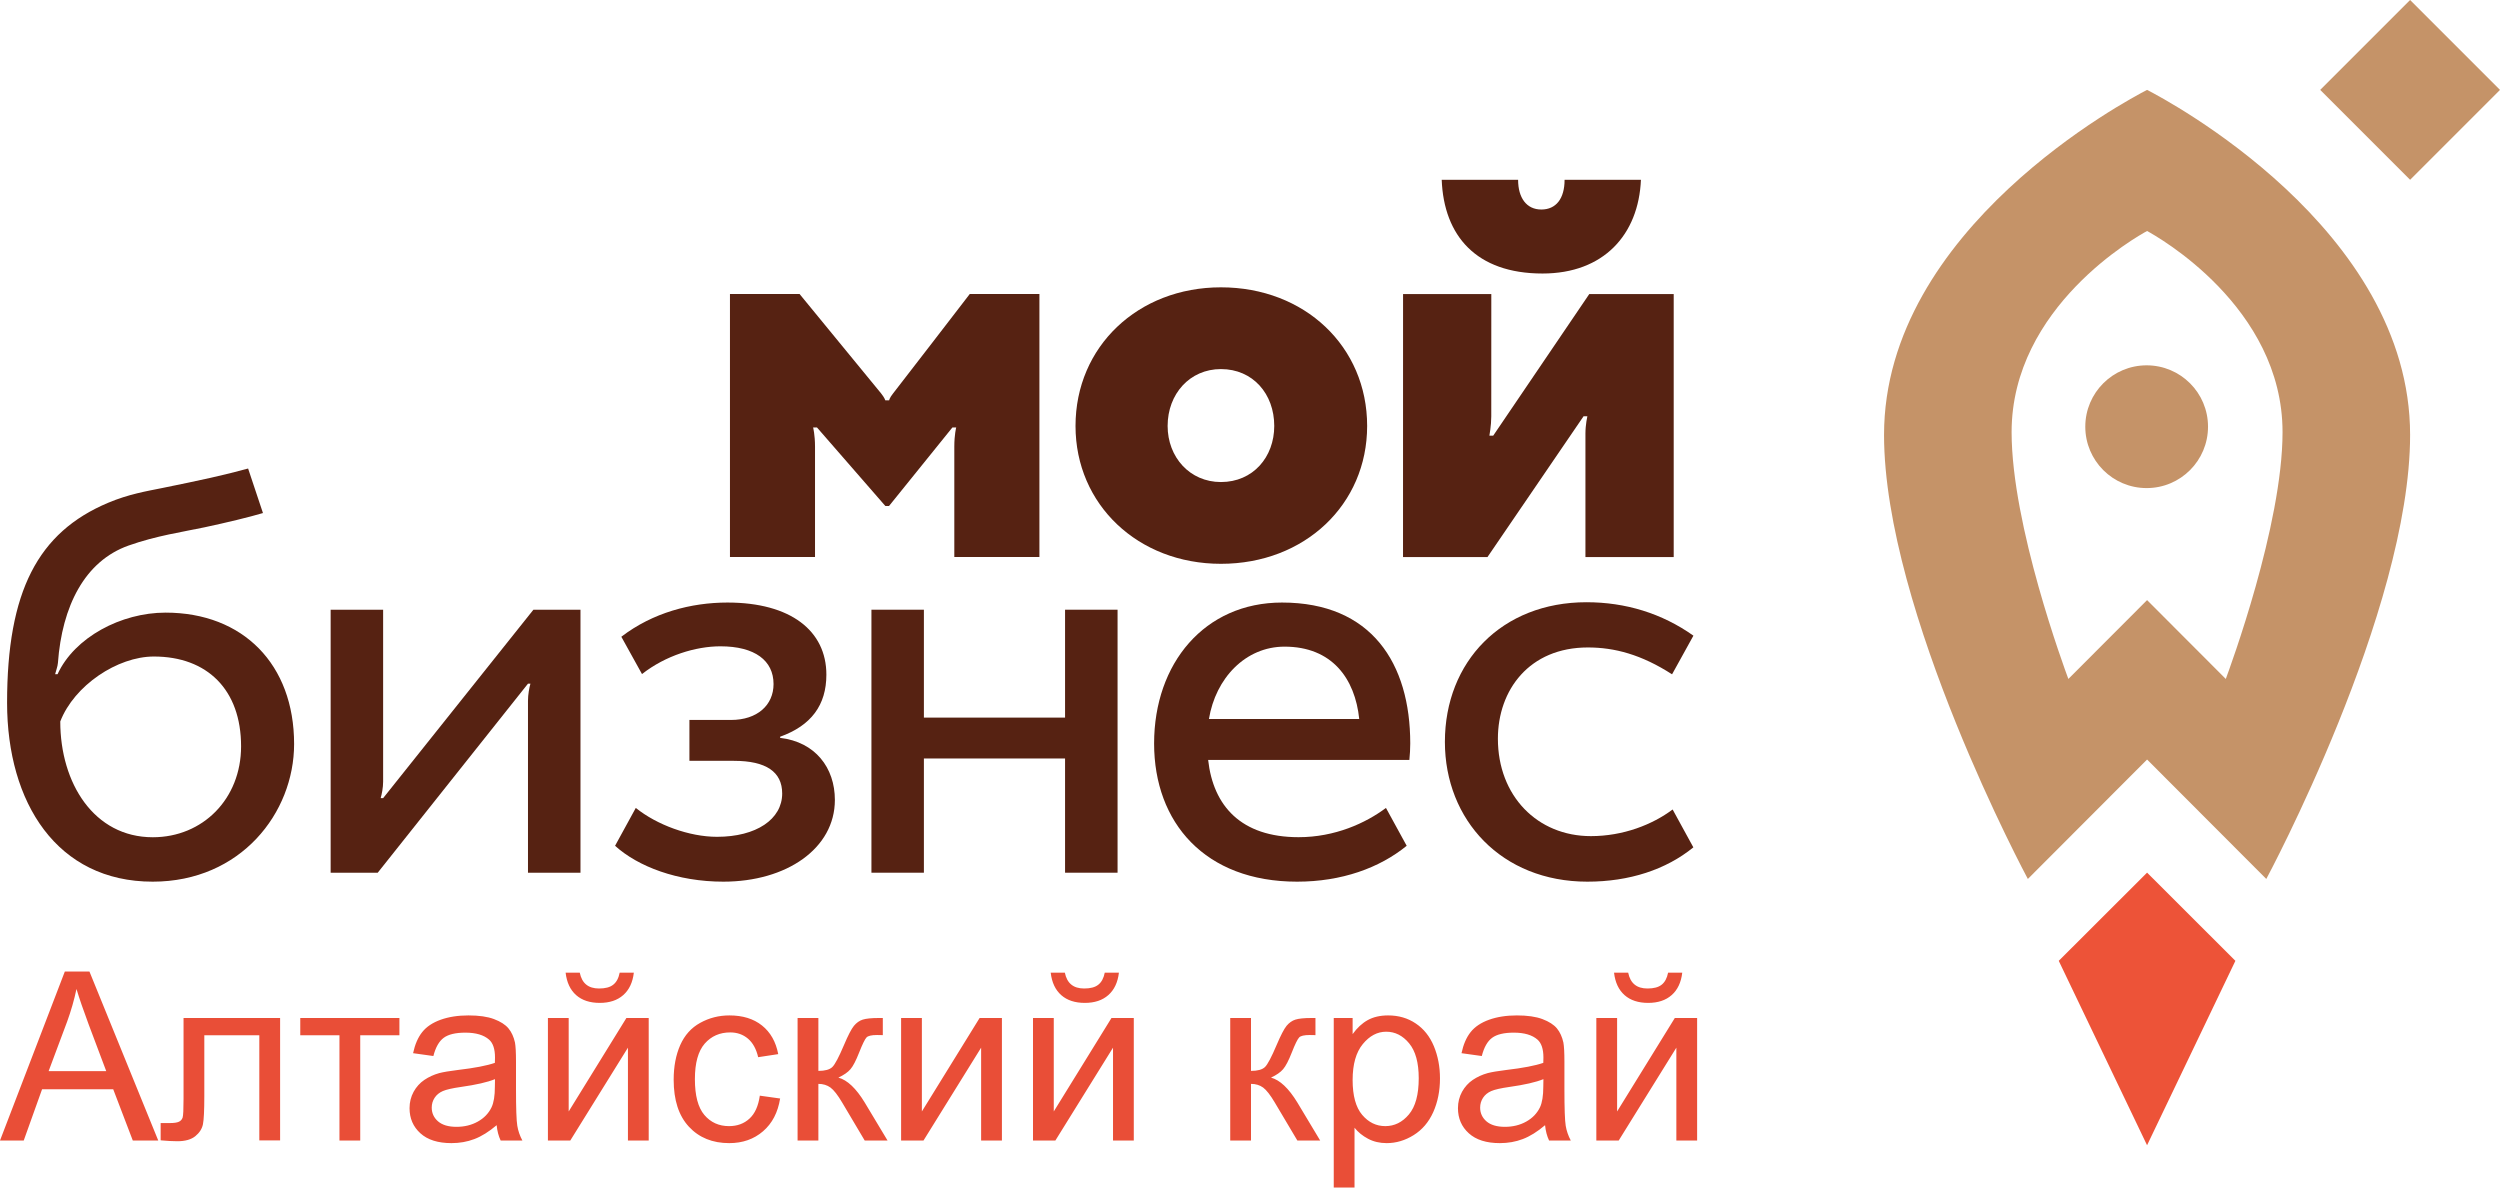 <?xml version="1.0" encoding="UTF-8"?> <svg xmlns="http://www.w3.org/2000/svg" width="120" height="57" viewBox="0 0 120 57" fill="none"><g clip-path="url(#clip0_2091_141)"><path d="M7.335 40.188C9.729 40.188 11.572 38.351 11.572 35.824C11.572 33.103 9.943 31.513 7.386 31.513C5.636 31.513 3.56 32.904 2.893 34.63C2.893 37.592 4.511 40.188 7.335 40.188ZM12.622 24.626C11.976 24.819 10.877 25.085 9.807 25.313C8.805 25.525 7.493 25.716 6.169 26.187C4.063 26.935 2.978 29.101 2.78 31.821C2.767 31.995 2.691 32.176 2.646 32.361L2.762 32.362C3.576 30.592 5.812 29.406 7.947 29.406C11.668 29.406 14.117 31.891 14.117 35.712C14.117 39.024 11.551 42.32 7.329 42.32C2.736 42.32 0.34 38.532 0.34 33.731C0.34 28.387 1.819 25.553 5.19 24.134C6.182 23.716 7.03 23.579 7.807 23.421C9.644 23.047 10.736 22.812 11.909 22.489L12.622 24.626L12.622 24.626Z" fill="#562212"></path><path d="M18.131 41.89H15.871V29.266H18.39V37.52C18.39 37.813 18.328 38.109 18.273 38.31C18.342 38.31 18.39 38.311 18.39 38.311L25.604 29.266H27.863V41.89H25.343V33.637C25.343 33.347 25.403 33.013 25.461 32.815H25.344L18.131 41.89Z" fill="#562212"></path><path d="M29.523 40.598L30.518 38.78C31.53 39.595 33.087 40.167 34.416 40.167C36.301 40.167 37.545 39.324 37.545 38.088C37.545 37.048 36.772 36.52 35.227 36.52H33.092V34.558H35.087C36.351 34.558 37.13 33.845 37.13 32.834C37.13 31.71 36.238 31.023 34.581 31.023C33.396 31.023 31.948 31.465 30.816 32.355L29.824 30.564C31.336 29.405 33.173 28.922 34.918 28.922C37.952 28.922 39.666 30.277 39.666 32.385C39.666 33.845 38.936 34.828 37.447 35.362V35.418C39.133 35.615 40.074 36.851 40.074 38.397C40.074 40.728 37.754 42.32 34.721 42.32C32.515 42.32 30.621 41.593 29.523 40.598H29.523Z" fill="#562212"></path><path d="M51.123 41.89V36.407H44.347V41.89H41.829V29.266H44.347V34.445H51.123V29.266H53.643V41.89H51.123Z" fill="#562212"></path><path d="M61.658 31.039C63.936 31.039 65.043 32.57 65.243 34.512H58.029C58.349 32.557 59.779 31.039 61.659 31.039H61.658ZM67.65 36.476C67.675 36.218 67.692 35.956 67.692 35.687C67.692 31.839 65.833 28.922 61.535 28.922C57.821 28.922 55.397 31.84 55.397 35.687C55.397 39.485 57.836 42.32 62.26 42.32C64.395 42.32 66.212 41.665 67.521 40.598L66.526 38.78C65.556 39.508 64.078 40.185 62.333 40.185C59.569 40.185 58.234 38.683 57.991 36.476H58H67.65Z" fill="#562212"></path><path d="M76.218 31.078C77.495 31.078 78.782 31.416 80.259 32.367C80.259 32.367 80.901 31.212 81.284 30.512C79.771 29.439 78.024 28.907 76.151 28.907C72.084 28.907 69.355 31.762 69.355 35.61C69.355 39.358 72.075 42.32 76.192 42.32C78.211 42.32 79.972 41.74 81.281 40.673L80.286 38.855C79.316 39.583 77.913 40.134 76.362 40.134C73.792 40.134 71.899 38.202 71.899 35.46C71.899 33.117 73.408 31.078 76.218 31.078V31.078Z" fill="#562212"></path><path d="M75.1 8.63C75.1 9.532 74.692 10.057 73.983 10.057C73.276 10.057 72.869 9.501 72.869 8.63H69.202C69.305 11.316 70.858 13.129 74.04 13.129C76.976 13.129 78.652 11.266 78.765 8.63H75.1Z" fill="#562212"></path><path d="M67.345 26.74L67.347 14.115H71.583C71.583 14.115 71.581 19.562 71.581 19.993C71.581 20.423 71.491 20.912 71.491 20.912H71.674L76.285 14.115H80.338V26.74H76.101V20.807C76.101 20.383 76.193 19.982 76.193 19.982H76.01L71.398 26.74H67.345Z" fill="#562212"></path><path d="M58.605 23.138C60.142 23.138 61.164 21.943 61.164 20.446C61.164 18.91 60.142 17.716 58.605 17.716C57.108 17.716 56.046 18.91 56.046 20.446C56.046 21.943 57.108 23.138 58.605 23.138ZM58.605 13.792C62.626 13.792 65.623 16.634 65.623 20.446C65.623 24.219 62.626 27.063 58.605 27.063C54.624 27.063 51.625 24.219 51.625 20.446C51.625 16.634 54.624 13.792 58.605 13.792Z" fill="#562212"></path><path d="M46.549 14.112C46.549 14.112 43.011 18.711 42.868 18.885C42.694 19.1 42.679 19.216 42.679 19.216H42.495C42.495 19.216 42.46 19.092 42.294 18.885C42.045 18.576 38.379 14.112 38.379 14.112H35.038V26.737H39.121V21.437C39.121 20.865 39.029 20.517 39.029 20.517H39.214L42.497 24.288H42.673L45.716 20.517H45.898C45.898 20.517 45.807 20.86 45.807 21.437V26.737H49.892V14.112H46.549H46.549Z" fill="#562212"></path><path d="M107.299 46.12L103.06 41.886L98.82 46.12L103.059 54.972L107.299 46.12Z" fill="#ED5338"></path><path d="M103.039 17.536C101.413 17.536 100.094 18.855 100.094 20.481C100.094 22.109 101.413 23.428 103.039 23.428C104.667 23.428 105.985 22.109 105.985 20.481C105.985 18.855 104.667 17.536 103.039 17.536Z" fill="#C59368"></path><path d="M106.838 32.59L103.06 28.805L99.281 32.59C99.088 32.065 96.557 25.213 96.557 20.743C96.557 14.713 102.605 11.335 103.06 11.088C103.514 11.335 109.562 14.713 109.562 20.743C109.562 25.213 107.03 32.065 106.838 32.59H106.838ZM103.06 4.315C102.162 4.775 90.434 10.972 90.434 20.874C90.434 29.344 97.337 42.19 97.337 42.19L103.06 36.457L108.782 42.19C108.782 42.19 115.685 29.344 115.685 20.874C115.685 10.972 103.957 4.775 103.06 4.315Z" fill="#C59368"></path><path d="M115.685 8.63L111.37 4.315L115.685 0L120 4.315L115.685 8.63Z" fill="#C59368"></path><path d="M0 54.745L3.112 46.633H4.293L7.596 54.745H6.374L5.435 52.286H2.019L1.139 54.745H0H0ZM2.334 51.414H5.099L4.253 49.165C3.998 48.481 3.805 47.917 3.671 47.471C3.56 48 3.411 48.519 3.224 49.033L2.334 51.414V51.414ZM8.81 48.864H13.445V54.739H12.447V49.692H9.807V52.617C9.807 53.299 9.785 53.748 9.741 53.967C9.696 54.184 9.575 54.373 9.377 54.535C9.177 54.698 8.889 54.779 8.514 54.779C8.281 54.779 8.013 54.764 7.711 54.736V53.907H8.147C8.353 53.907 8.5 53.886 8.589 53.843C8.678 53.801 8.736 53.733 8.767 53.641C8.795 53.548 8.81 53.248 8.81 52.74V48.864L8.81 48.864ZM14.413 48.864H19.172V49.692H17.291V54.745H16.294V49.692H14.413V48.864ZM23.839 54.009C23.469 54.324 23.112 54.545 22.77 54.675C22.428 54.806 22.062 54.87 21.669 54.87C21.023 54.87 20.527 54.713 20.179 54.398C19.832 54.084 19.658 53.682 19.658 53.193C19.658 52.906 19.724 52.643 19.854 52.405C19.986 52.167 20.158 51.979 20.37 51.835C20.583 51.692 20.821 51.582 21.087 51.508C21.284 51.458 21.58 51.408 21.975 51.359C22.779 51.265 23.375 51.15 23.754 51.017C23.758 50.882 23.76 50.795 23.76 50.759C23.76 50.355 23.665 50.069 23.477 49.903C23.221 49.678 22.842 49.567 22.34 49.567C21.869 49.567 21.522 49.65 21.299 49.814C21.074 49.979 20.91 50.27 20.802 50.689L19.828 50.553C19.917 50.136 20.062 49.797 20.266 49.541C20.47 49.284 20.765 49.087 21.15 48.948C21.533 48.81 21.981 48.74 22.487 48.74C22.989 48.74 23.399 48.798 23.714 48.917C24.028 49.036 24.26 49.184 24.407 49.363C24.555 49.542 24.659 49.769 24.719 50.043C24.751 50.213 24.768 50.519 24.768 50.959V52.281C24.768 53.204 24.789 53.788 24.83 54.035C24.87 54.282 24.953 54.519 25.074 54.745H24.032C23.931 54.535 23.867 54.29 23.839 54.008V54.009ZM23.76 51.799C23.397 51.947 22.853 52.071 22.128 52.173C21.716 52.232 21.425 52.298 21.256 52.371C21.085 52.445 20.955 52.553 20.863 52.692C20.77 52.834 20.723 52.991 20.723 53.165C20.723 53.427 20.823 53.648 21.025 53.824C21.227 53.999 21.522 54.088 21.909 54.088C22.292 54.088 22.634 54.005 22.934 53.837C23.233 53.671 23.454 53.442 23.593 53.153C23.701 52.928 23.754 52.598 23.754 52.162L23.76 51.799V51.799ZM26.3 48.864H27.297V53.35L30.067 48.864H31.138V54.745H30.141V50.288L27.374 54.745H26.3V48.864ZM29.744 46.689H30.424C30.37 47.155 30.2 47.514 29.916 47.764C29.633 48.015 29.257 48.139 28.787 48.139C28.315 48.139 27.937 48.015 27.656 47.767C27.374 47.518 27.204 47.159 27.15 46.689H27.829C27.881 46.944 27.984 47.135 28.137 47.259C28.29 47.386 28.498 47.448 28.757 47.448C29.057 47.448 29.284 47.388 29.436 47.265C29.59 47.144 29.693 46.952 29.744 46.689L29.744 46.689ZM36.471 52.592L37.446 52.728C37.338 53.399 37.066 53.922 36.626 54.301C36.186 54.681 35.644 54.87 35.004 54.87C34.201 54.87 33.556 54.608 33.068 54.083C32.579 53.557 32.336 52.806 32.336 51.828C32.336 51.193 32.441 50.64 32.651 50.164C32.861 49.69 33.18 49.333 33.61 49.097C34.039 48.859 34.506 48.74 35.012 48.74C35.648 48.74 36.171 48.9 36.575 49.223C36.981 49.546 37.242 50.005 37.355 50.598L36.392 50.745C36.3 50.351 36.137 50.054 35.901 49.854C35.667 49.656 35.384 49.556 35.051 49.556C34.549 49.556 34.141 49.735 33.826 50.094C33.512 50.455 33.355 51.021 33.355 51.799C33.355 52.589 33.507 53.161 33.809 53.518C34.113 53.875 34.507 54.054 34.993 54.054C35.386 54.054 35.712 53.935 35.973 53.695C36.235 53.457 36.401 53.089 36.471 52.592ZM38.285 48.864H39.282V51.403C39.599 51.403 39.822 51.342 39.95 51.219C40.077 51.099 40.264 50.745 40.513 50.158C40.709 49.694 40.868 49.388 40.989 49.24C41.112 49.093 41.251 48.993 41.41 48.942C41.571 48.891 41.825 48.864 42.175 48.864H42.375V49.686L42.097 49.681C41.835 49.681 41.667 49.72 41.593 49.797C41.516 49.879 41.397 50.12 41.238 50.523C41.087 50.908 40.949 51.174 40.823 51.321C40.698 51.469 40.503 51.603 40.241 51.725C40.67 51.841 41.093 52.239 41.508 52.923L42.602 54.745H41.506L40.428 52.928C40.211 52.56 40.022 52.319 39.861 52.201C39.699 52.084 39.506 52.026 39.282 52.026V54.745H38.284V48.864L38.285 48.864ZM43.253 48.864H44.25V53.35L47.021 48.864H48.092V54.745H47.094V50.288L44.328 54.745H43.253V48.864ZM49.584 48.864H50.581V53.35L53.351 48.864H54.422V54.745H53.425V50.288L50.658 54.745H49.584V48.864ZM53.028 46.689H53.708C53.653 47.155 53.483 47.514 53.2 47.764C52.917 48.015 52.541 48.139 52.071 48.139C51.599 48.139 51.221 48.015 50.94 47.767C50.658 47.518 50.488 47.159 50.434 46.689H51.113C51.164 46.944 51.268 47.135 51.421 47.259C51.574 47.386 51.782 47.448 52.041 47.448C52.341 47.448 52.568 47.388 52.72 47.265C52.873 47.144 52.977 46.952 53.028 46.689L53.028 46.689ZM59.051 48.864H60.048V51.403C60.365 51.403 60.588 51.342 60.717 51.219C60.843 51.099 61.03 50.745 61.279 50.158C61.476 49.694 61.635 49.388 61.755 49.24C61.878 49.093 62.018 48.993 62.177 48.942C62.337 48.891 62.592 48.864 62.941 48.864H63.142V49.686L62.864 49.681C62.602 49.681 62.433 49.72 62.36 49.797C62.282 49.879 62.163 50.12 62.005 50.523C61.854 50.908 61.716 51.174 61.589 51.321C61.465 51.469 61.27 51.603 61.008 51.725C61.436 51.841 61.859 52.239 62.275 52.923L63.368 54.745H62.273L61.194 52.928C60.977 52.56 60.788 52.319 60.628 52.201C60.465 52.084 60.273 52.026 60.048 52.026V54.745H59.051V48.864V48.864ZM64.02 57V48.864H64.926V49.637C65.14 49.339 65.382 49.114 65.651 48.965C65.92 48.816 66.246 48.74 66.63 48.74C67.132 48.74 67.574 48.868 67.957 49.127C68.341 49.384 68.63 49.748 68.826 50.217C69.02 50.687 69.119 51.201 69.119 51.761C69.119 52.36 69.011 52.9 68.796 53.382C68.58 53.861 68.267 54.23 67.855 54.486C67.445 54.741 67.013 54.87 66.56 54.87C66.227 54.87 65.929 54.8 65.666 54.66C65.402 54.52 65.187 54.345 65.017 54.131V57H64.02H64.02ZM64.926 51.841C64.926 52.594 65.079 53.151 65.383 53.512C65.689 53.873 66.059 54.054 66.494 54.054C66.936 54.054 67.313 53.867 67.627 53.493C67.942 53.119 68.099 52.541 68.099 51.758C68.099 51.01 67.946 50.451 67.638 50.079C67.331 49.707 66.964 49.522 66.537 49.522C66.114 49.522 65.74 49.72 65.415 50.115C65.089 50.511 64.926 51.086 64.926 51.841H64.926ZM74.163 54.009C73.793 54.324 73.436 54.545 73.094 54.675C72.752 54.806 72.386 54.87 71.993 54.87C71.347 54.87 70.851 54.713 70.503 54.398C70.156 54.084 69.982 53.682 69.982 53.193C69.982 52.906 70.048 52.643 70.178 52.405C70.311 52.167 70.482 51.979 70.694 51.835C70.907 51.692 71.145 51.582 71.412 51.508C71.608 51.458 71.904 51.408 72.299 51.359C73.104 51.265 73.698 51.15 74.078 51.017C74.082 50.882 74.084 50.795 74.084 50.759C74.084 50.355 73.989 50.069 73.801 49.903C73.546 49.678 73.166 49.567 72.664 49.567C72.193 49.567 71.846 49.65 71.623 49.814C71.398 49.979 71.234 50.27 71.126 50.689L70.152 50.553C70.241 50.136 70.386 49.797 70.59 49.541C70.794 49.284 71.089 49.087 71.474 48.948C71.857 48.81 72.305 48.74 72.811 48.74C73.313 48.74 73.723 48.798 74.038 48.917C74.352 49.036 74.584 49.184 74.732 49.363C74.879 49.542 74.983 49.769 75.043 50.043C75.075 50.213 75.092 50.519 75.092 50.959V52.281C75.092 53.204 75.113 53.788 75.154 54.035C75.194 54.282 75.277 54.519 75.398 54.745H74.356C74.256 54.535 74.191 54.29 74.163 54.008V54.009ZM74.084 51.799C73.721 51.947 73.177 52.071 72.452 52.173C72.04 52.232 71.749 52.298 71.58 52.371C71.409 52.445 71.279 52.553 71.187 52.692C71.094 52.834 71.047 52.991 71.047 53.165C71.047 53.427 71.147 53.648 71.349 53.824C71.551 53.999 71.846 54.088 72.233 54.088C72.616 54.088 72.958 54.005 73.258 53.837C73.557 53.671 73.778 53.442 73.918 53.153C74.025 52.928 74.078 52.598 74.078 52.162L74.084 51.799V51.799ZM76.624 48.864H77.621V53.35L80.391 48.864H81.462V54.745H80.465V50.288L77.698 54.745H76.624V48.864ZM80.069 46.689H80.748C80.694 47.155 80.524 47.514 80.24 47.764C79.957 48.015 79.581 48.139 79.111 48.139C78.639 48.139 78.261 48.015 77.98 47.767C77.698 47.518 77.528 47.159 77.474 46.689H78.153C78.204 46.944 78.308 47.135 78.461 47.259C78.614 47.386 78.822 47.448 79.081 47.448C79.381 47.448 79.608 47.388 79.761 47.265C79.913 47.144 80.017 46.952 80.068 46.689L80.069 46.689Z" fill="#E94E37"></path></g><defs><clipPath id="clip0_2091_141"><rect width="120" height="57" fill="white"></rect></clipPath></defs></svg> 